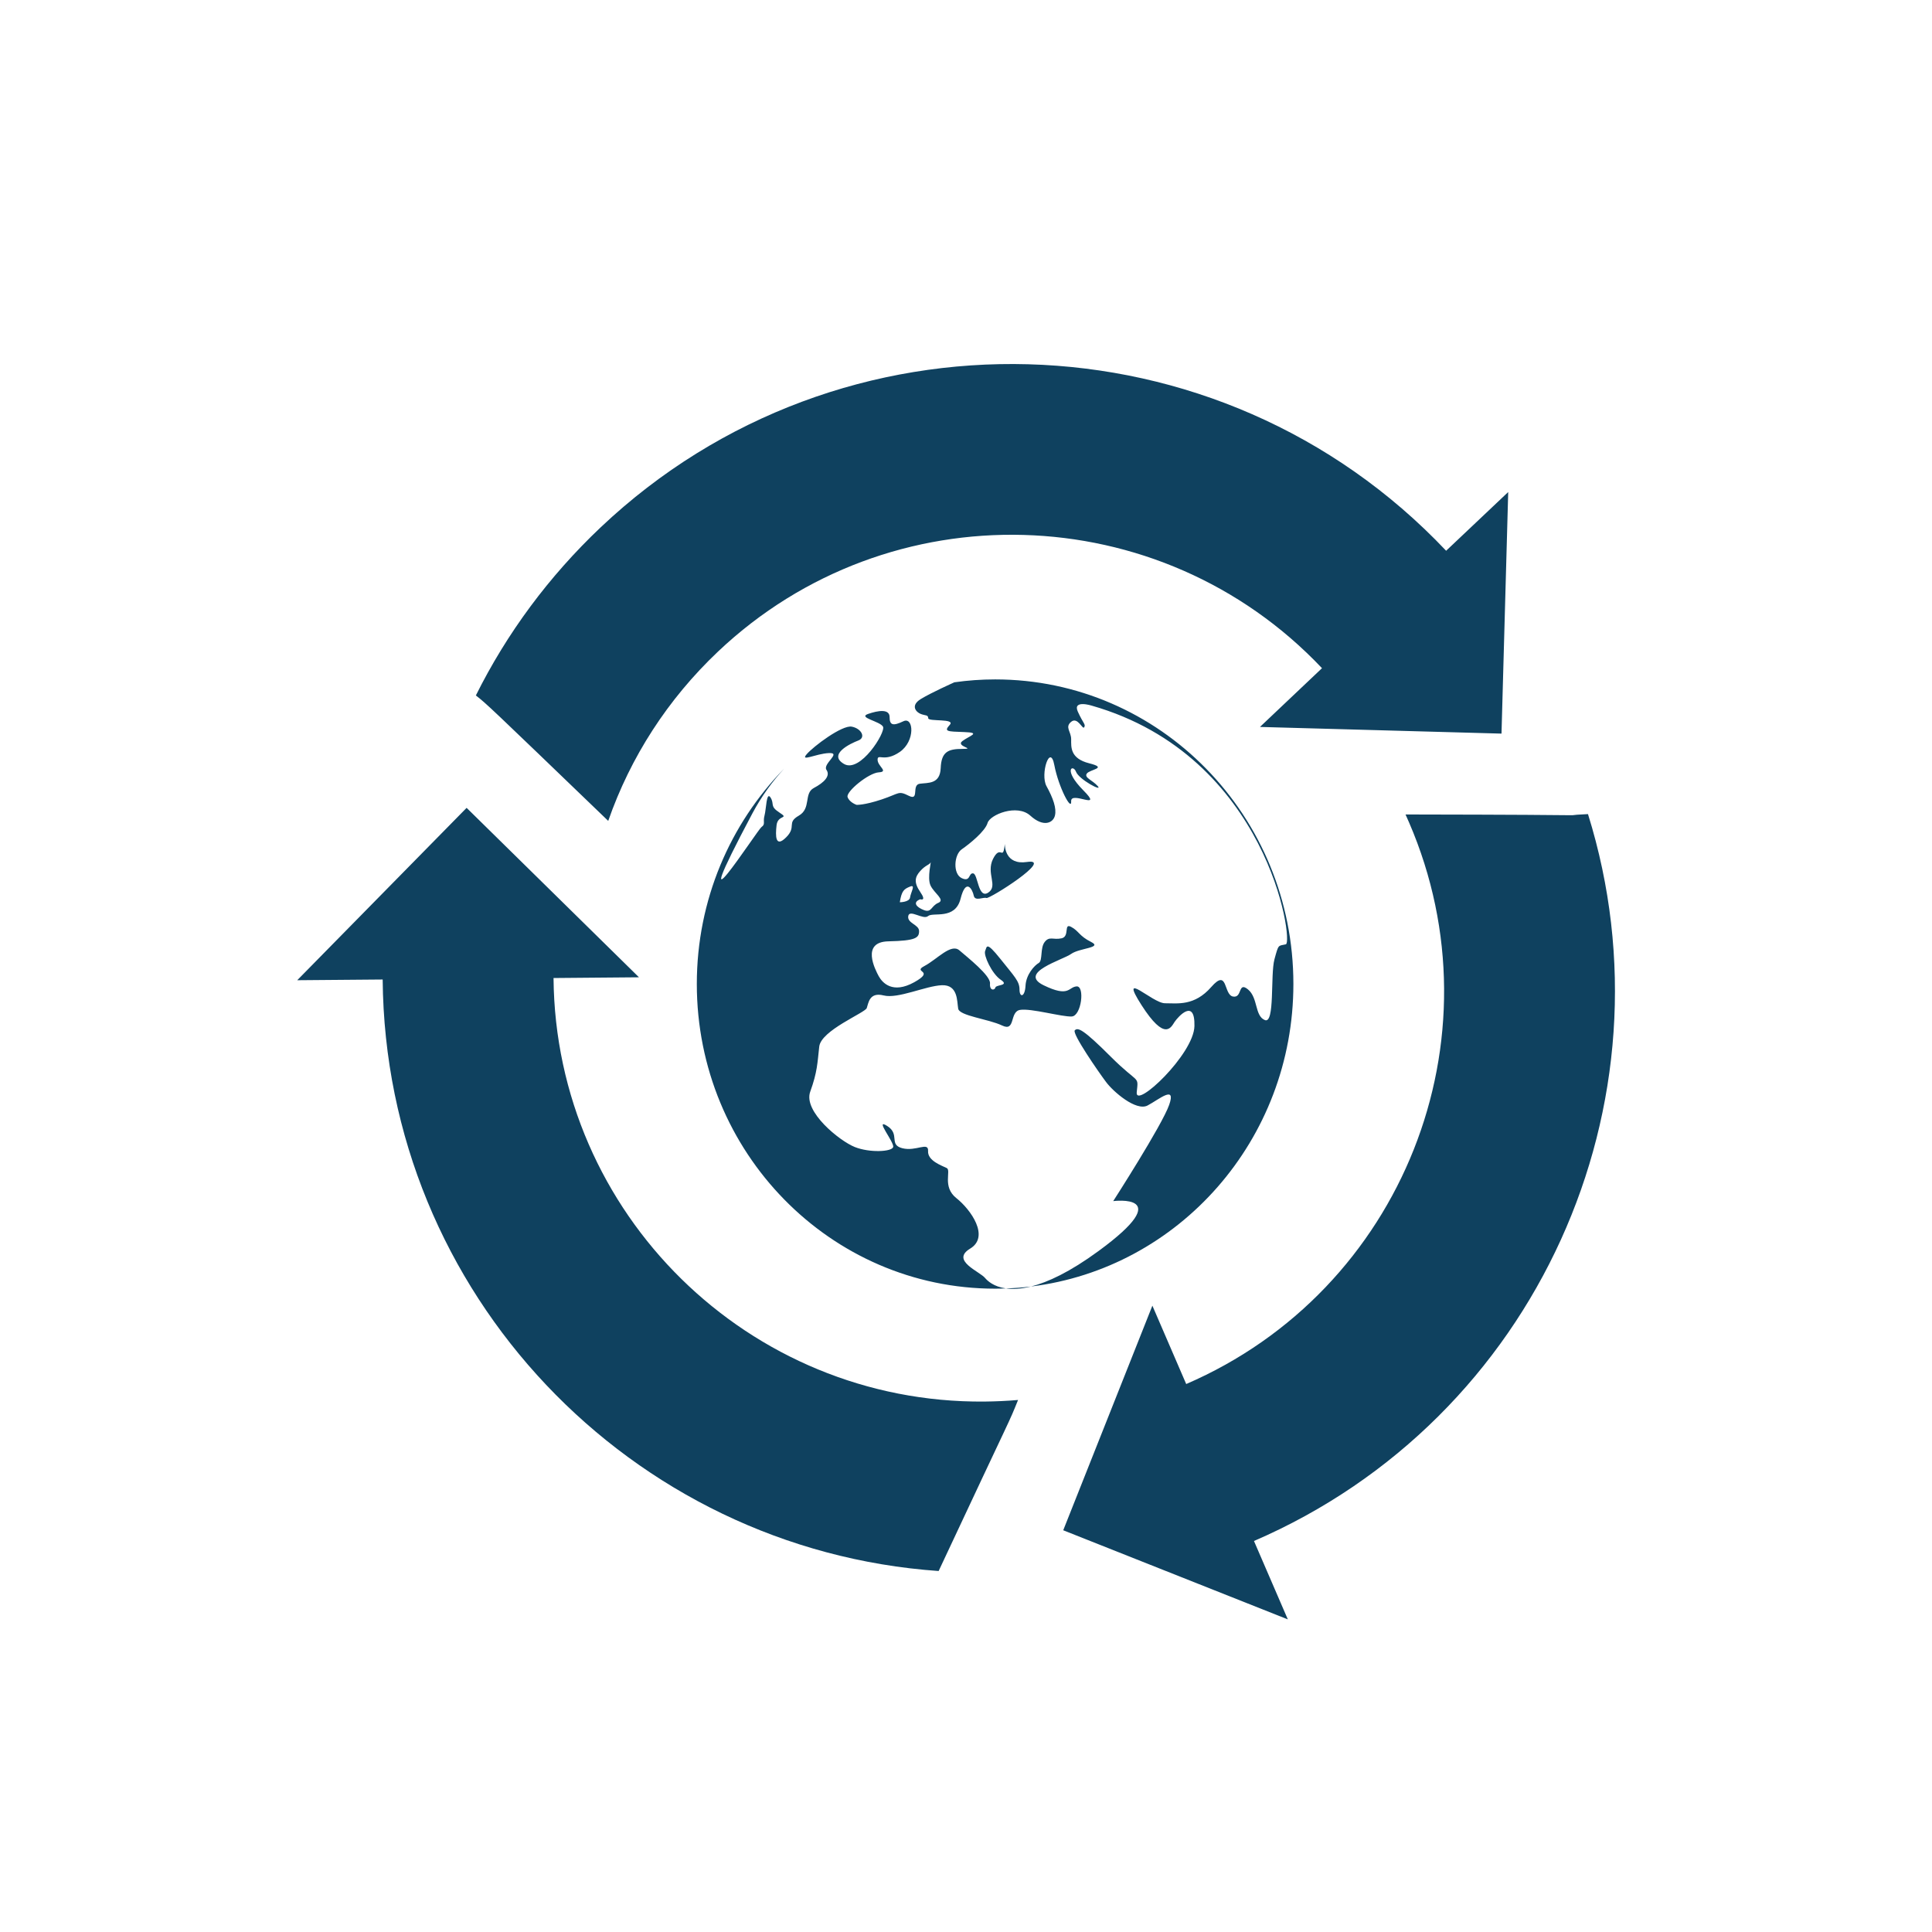 <svg xmlns="http://www.w3.org/2000/svg" xmlns:xlink="http://www.w3.org/1999/xlink" version="1.0" x="0px" y="0px" viewBox="-20 -20 130 130" xml:space="preserve" data-icon="true" fill="#0F415F"><switch><g><path d="M757.8,181.45c-1.417-3.506-3.468-6.726-5.83-9.628c3.415-11.939-2.65-32.215-12.244-37.889    c-9.856-5.807-22.357-3.227-29.27,5.618c-5.924-5.325-13.774-8.471-22.342-8.259c-17.874,0.444-32.007,15.409-31.56,33.434    s8.127,23.176,32.959,22.549c3.749-0.092,7.338-0.152,10.684-0.395l0.069-0.002l53.551,0.951c0,0,3.094-0.686,3.694-1.871    C758.103,184.764,759.152,184.768,757.8,181.45z M662.86,177.814c0,0-6.306-13.088-1.16-25.819    c5.466-13.51,21.526-24.562,43.48-13.783C705.181,138.212,673.911,145.04,662.86,177.814z M721.239,167.354    c-3.165,0.258-6.371,0.828-9.497,1.846c-3.731,1.213-7.347,3.053-10.621,5.745c0,0,0.816-7.433,5.977-13.093    c0.828-0.92,1.776-1.795,2.857-2.582c2.801-2.029,6.301-3.267,10.381-3.309c7.87-0.084,17.851,4.239,28.859,15.729    C749.195,171.69,735.725,166.193,721.239,167.354z M716.654,147.061c-3.065,1.035-6.097,2.651-8.998,5.034    c0,0,0.636-5.808,4.347-11.062c1.159-1.659,2.641-3.266,4.487-4.611c8.204-5.967,24.754-7.797,33.971,16.531    C750.461,152.953,733.221,141.457,716.654,147.061z"></path><path d="M46.962,25.716c-0.93,0-1.844,0.066-2.739,0.194c-0.093,0.039-1.554,0.693-2.261,1.124c-0.724,0.443-0.321,0.891,0,1.009    c0.325,0.123,0.487,0.044,0.497,0.286c0.004,0.242,1.854,0,1.449,0.443c-0.404,0.448-0.203,0.448,0.971,0.487    c1.171,0.04,0.363,0.241-0.123,0.606c-0.483,0.364,0.97,0.527,0,0.527c-0.971,0-1.415,0.202-1.459,1.296    c-0.047,1.092-0.847,0.97-1.413,1.049c-0.567,0.083,0,1.176-0.729,0.812c-0.729-0.364-0.607-0.163-1.823,0.242    c-1.212,0.404-1.699,0.364-1.699,0.364s-0.483-0.162-0.602-0.526c-0.114-0.365,1.414-1.617,2.099-1.66    c0.69-0.04-0.079-0.404-0.079-0.848c0-0.448,0.443,0.202,1.497-0.527c1.05-0.729,0.932-2.389,0.242-2.063    c-0.689,0.325-0.931,0.286-0.931-0.281c0-0.566-0.769-0.448-1.458-0.207c-0.684,0.246,0.812,0.488,1.014,0.852    c0.203,0.364-1.537,3.157-2.629,2.507c-1.094-0.646,0.443-1.375,0.97-1.576c0.527-0.203,0.202-0.808-0.443-0.931    c-0.65-0.123-2.591,1.334-3.039,1.862c-0.443,0.526,0.61-0.04,1.497-0.084c0.892-0.039-0.443,0.729-0.158,1.133    c0.281,0.408-0.163,0.852-0.852,1.216c-0.689,0.364-0.163,1.375-1.01,1.861c-0.852,0.488-0.123,0.729-0.852,1.458    c-0.729,0.729-0.729-0.083-0.646-0.812c0.079-0.729,0.888-0.404,0.202-0.848c-0.689-0.444-0.325-0.567-0.606-1.015    c-0.286-0.443-0.286,0.773-0.408,1.216c-0.119,0.444,0.083,0.566-0.203,0.769c-0.281,0.202-5.554,8.387-0.606-0.931    c0.606-1.137,1.334-2.133,2.134-3.003c-3.631,3.71-5.879,8.834-5.879,14.494c0,11.324,8.988,20.501,20.074,20.501    c0.242,0,0.484-0.005,0.721-0.018c-0.82-0.114-1.237-0.51-1.393-0.693c-0.358-0.448-2.344-1.178-1.009-1.985    s0.039-2.63-0.931-3.398c-0.97-0.769-0.325-1.861-0.646-2.023c-0.324-0.163-1.295-0.483-1.256-1.144    c0.04-0.657-0.808,0.05-1.738-0.191c-0.931-0.242-0.123-0.932-1.014-1.497c-0.887-0.566,0.487,1.093,0.404,1.417    c-0.079,0.321-1.577,0.403-2.586,0c-1.014-0.404-3.481-2.388-2.995-3.723c0.483-1.335,0.483-1.941,0.606-3.033    c0.123-1.095,3.074-2.267,3.197-2.592c0.118-0.324,0.163-1.093,1.133-0.851c0.971,0.246,2.832-0.646,3.926-0.687    c1.093-0.039,1.009,1.095,1.093,1.576c0.079,0.488,2.02,0.69,2.955,1.134c0.927,0.447,0.481-0.931,1.212-1.05    c0.728-0.123,2.832,0.483,3.477,0.443c0.649-0.039,0.892-2.063,0.325-2.024c-0.566,0.041-0.482,0.77-2.226-0.079    c-1.738-0.851,1.295-1.699,1.86-2.107c0.567-0.404,2.147-0.404,1.335-0.808c-0.808-0.404-0.808-0.728-1.335-1.009    c-0.525-0.286-0.077,0.645-0.645,0.767c-0.567,0.123-0.812-0.162-1.133,0.242c-0.324,0.404-0.123,1.255-0.404,1.418    c-0.285,0.163-0.852,0.768-0.891,1.537c-0.04,0.77-0.403,0.809-0.403,0.251s-0.326-0.857-1.296-2.073    c-0.97-1.212-0.893-0.808-1.016-0.523c-0.122,0.281,0.449,1.537,1.055,1.941c0.606,0.404-0.324,0.325-0.364,0.514    c-0.04,0.192-0.404,0.255-0.364-0.272c0.039-0.527-1.498-1.739-2.064-2.227c-0.567-0.482-1.498,0.607-2.345,1.054    c-0.852,0.444,0.769,0.281-0.689,1.093c-1.458,0.809-2.143,0.04-2.389-0.403c-0.241-0.447-1.212-2.31,0.65-2.348    c1.861-0.04,2.064-0.242,2.064-0.689c0-0.444-0.812-0.522-0.729-1.011c0.08-0.487,1.01,0.281,1.334,0    c0.325-0.285,1.823,0.281,2.187-1.167c0.366-1.449,0.808-0.616,0.887-0.207c0.083,0.405,0.65,0.079,0.852,0.158    c0.202,0.083,4.61-2.709,2.73-2.424c-1.467,0.219-1.492-1.062-1.492-1.216c-0.005,0.026-0.009,0.087-0.026,0.202    c-0.118,0.891-0.28-0.163-0.769,0.812c-0.481,0.97,0.365,1.817-0.324,2.265c-0.685,0.444-0.685-1.255-1.011-1.295    c-0.324-0.044-0.162,0.605-0.769,0.32c-0.605-0.281-0.525-1.576,0-1.94c0.527-0.364,1.576-1.212,1.739-1.774    c0.163-0.558,1.984-1.3,2.876-0.492c0.888,0.808,1.536,0.488,1.655,0c0.123-0.487-0.119-1.172-0.566-1.984    c-0.442-0.808,0.247-2.912,0.527-1.414c0.285,1.497,1.172,3.157,1.132,2.428c-0.039-0.729,2.228,0.685,0.822-0.729    c-1.401-1.418-0.699-1.783-0.497-1.256c0.202,0.527,1.822,1.379,1.467,0.971c-0.351-0.404-0.939-0.567-0.737-0.848    c0.202-0.285,1.458-0.364,0.162-0.689c-1.294-0.325-1.217-1.094-1.217-1.616c0-0.527-0.442-0.812,0-1.177    c0.444-0.365,0.77,0.566,0.88,0.364c0.109-0.202-0.067-0.241-0.432-1.049c-0.364-0.812,0.932-0.404,0.932-0.404    c11.894,3.398,13.593,15.938,13.066,16.061s-0.482-0.039-0.768,1.011c-0.282,1.053,0.039,4.372-0.646,4.086    c-0.689-0.28-0.448-1.496-1.134-2.062c-0.689-0.567-0.363,0.605-1.014,0.478c-0.646-0.132-0.324-1.936-1.458-0.64    c-1.132,1.294-2.266,1.093-3.113,1.093c-0.851,0-3.157-2.346-1.58,0.123c1.58,2.468,1.984,1.497,2.226,1.133    c0.247-0.365,1.379-1.62,1.336,0.28c-0.04,1.901-4.006,5.625-3.883,4.452c0.119-1.172,0.162-0.487-1.743-2.389    c-1.9-1.901-2.226-1.979-2.424-1.778c-0.206,0.203,1.616,2.832,2.104,3.479c0.481,0.649,2.02,1.984,2.792,1.58    c0.768-0.404,1.941-1.419,1.453-0.04c-0.482,1.375-3.764,6.473-3.764,6.473s4.375-0.566-0.987,3.358    c-1.937,1.419-3.425,2.108-4.549,2.389c9.949-1.216,17.659-9.865,17.659-20.355C67.032,34.893,58.049,25.716,46.962,25.716z     M41.237,40.385c-0.043,0.325-0.69,0.325-0.69,0.325c0.119-0.768,0.282-0.891,0.69-1.054    C41.641,39.49,41.276,40.061,41.237,40.385z M43.138,40.75c-0.488,0.202-0.447,0.689-0.97,0.488    c-0.527-0.202-0.772-0.527-0.245-0.729c0,0,0.447,0.163,0-0.488c-0.444-0.646-0.365-1.009,0-1.414    c0.363-0.404,0.605-0.404,0.688-0.566c0.08-0.163-0.241,1.01,0,1.537C42.853,40.104,43.621,40.548,43.138,40.75z M49.373,66.567    c-0.693,0.172-1.251,0.188-1.69,0.128C48.254,66.678,48.815,66.634,49.373,66.567z M44.227,25.905c0,0,0,0-0.004,0.005    c-0.057,0.004-0.11,0.013-0.162,0.022C44.17,25.914,44.227,25.905,44.227,25.905z M28.319,23.838    c-3.392,3.21-5.899,7.11-7.393,11.398c-8.151-7.846-8.151-7.846-8.906-8.441c2.08-4.178,4.904-8.004,8.395-11.309    C36.533,0.237,62.058,0.943,77.307,17.059l4.177-3.951l-0.451,16.255l-16.253-0.449l4.174-3.953    C58.057,13.445,39.834,12.941,28.319,23.838 M86.852,34.779c6.05,19.388-3.422,40.682-22.475,48.911l2.278,5.275l-15.113-5.997    l5.999-15.112l2.276,5.273C74.374,66.846,81.1,49.904,74.815,35.347c-0.076-0.184-0.159-0.363-0.24-0.543    C90.334,34.829,83.88,34.918,86.852,34.779 M17.246,45.809c0.134,15.855,13.136,28.635,28.991,28.499    c0.76-0.009,1.516-0.041,2.266-0.107c-0.695,1.719-0.148,0.405-5.344,11.509C22.435,84.26,5.93,67.025,5.749,45.909L0,45.957    l11.398-11.598l11.597,11.401L17.246,45.809"></path></g></switch></svg>